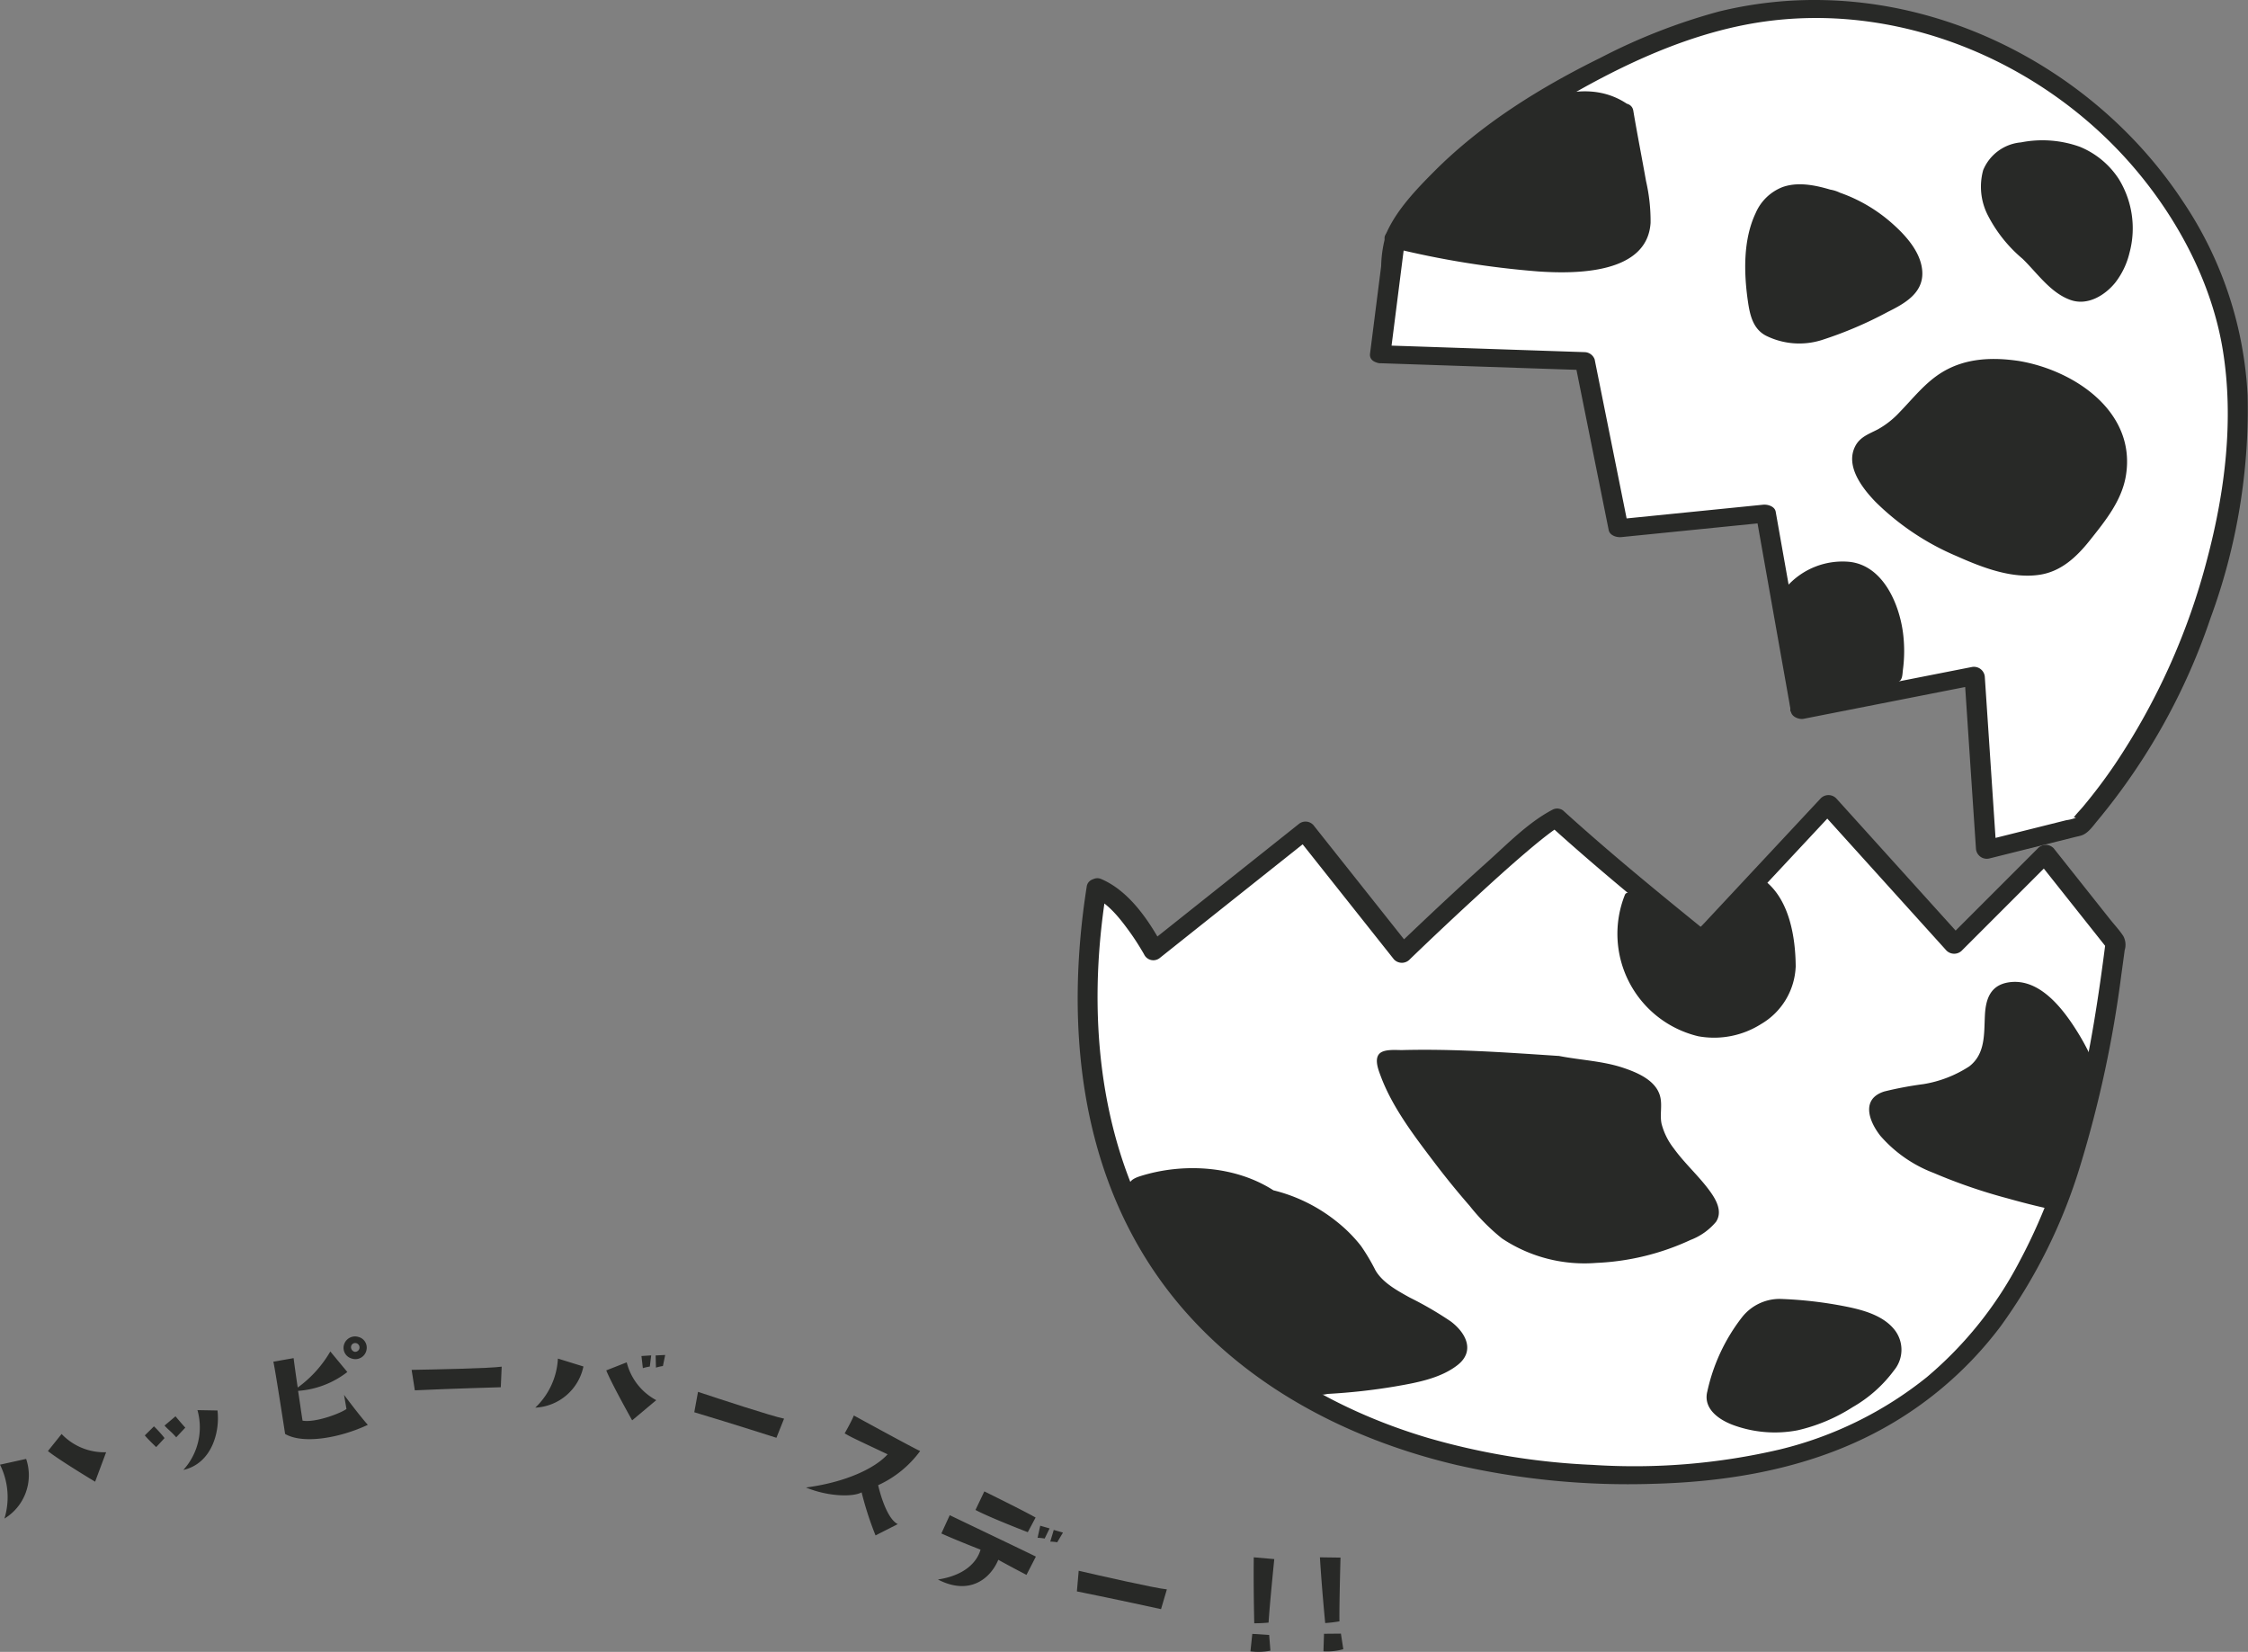 <svg height="200.584" viewBox="0 0 273.002 200.584" width="273.002" xmlns="http://www.w3.org/2000/svg" xmlns:xlink="http://www.w3.org/1999/xlink"><rect x="0" y="0" width="273.002" height="200.584" fill="#808080" stroke="none"/><clipPath id="a"><path d="m0 0h273.002v200.584h-273.002z"/></clipPath><g clip-path="url(#a)"><path d="m.537 184.4a8.868 8.868 0 0 0 -.537-6.546l3.174-.7a6.154 6.154 0 0 1 -2.637 7.246m12.351-8.056-1.337 3.579s-4.451-2.676-5.732-3.723l1.662-2.071a7.154 7.154 0 0 0 5.407 2.217" fill="#282927"/><path d="m19.982 174.623s-.629.7-1.017 1.094c0 0-1-.949-1.379-1.416l1.111-1.1a13.47 13.47 0 0 1 1.285 1.424m1.329-2.642s.9 1.073 1.194 1.373l-1.105 1.175c-.651-.738-.947-.9-1.42-1.424zm.929 6.558-.006-.019c.023.014.023.014.006.019m.025-.046a7.7 7.7 0 0 0 1.715-7.265l2.432.044c.317 2.619-.7 6.44-4.147 7.221" fill="#282927"/><path d="m36.2 168.892c.17 1.059.338 2.342.543 3.619 1.522.262 4.509-.836 5.332-1.417l-.293-1.713s1.954 2.607 2.886 3.637c-3.305 1.56-7.814 2.4-10.043 1.107 0 0-1.17-7.637-1.427-8.776l2.458-.431s.226 1.76.5 3.57a14.2 14.2 0 0 0 3.959-4.379l2.066 2.494a11.043 11.043 0 0 1 -5.979 2.289m8.33-5.136a1.377 1.377 0 0 1 -1.849 1.2 1.341 1.341 0 0 1 -.88-1.75 1.4 1.4 0 0 1 1.734-.859 1.331 1.331 0 0 1 .995 1.414m-1.227-.646a.512.512 0 0 0 -.646.291.577.577 0 0 0 .4.74.533.533 0 0 0 .247-1.031" fill="#282927"/><path d="m49.989 166.342c2.532-.04 9.557-.182 10.938-.39l-.109 2.5s-5.674.156-10.438.374z" fill="#282927"/><path d="m65.009 170.927a8.842 8.842 0 0 0 2.744-5.955l3.1.959a6.288 6.288 0 0 1 -5.846 5m14.69-.909-2.927 2.45s-2.535-4.52-3.144-6.066l2.484-.978a7.178 7.178 0 0 0 3.587 4.594m-1.626-3.887-.172-1.474 1.183-.078-.167 1.358a5.2 5.2 0 0 0 -.844.194m1.55-1.541 1.161-.062-.276 1.343a5.38 5.38 0 0 0 -.844.195z" fill="#282927"/><path d="m84.769 169.012c2.4.8 9.078 2.992 10.45 3.253l-.929 2.323s-5.406-1.732-9.975-3.1z" fill="#282927"/><path d="m107.791 176.594c-4.379-2.062-4.379-2.062-5.213-2.539 0 0 .836-1.459 1.116-2.172 0 0 7.573 4.146 8.051 4.314a13.025 13.025 0 0 1 -5.1 4.148s.86 3.964 2.381 4.728l-2.7 1.371a39.855 39.855 0 0 1 -1.69-5.228c-1.034.579-4.054.532-6.755-.589 4.812-.63 8.385-2.332 9.914-4.033" fill="#282927"/><path d="m114.321 186.208 1.018-2.218c3.282 1.576 9.754 4.664 10.46 5.028l-1.142 2.22s-1.886-.98-3.424-1.832c-.919 2.226-3.441 4.409-7.331 2.394 3.285-.5 4.763-2.143 5.176-3.626 0 0-2.887-1.119-4.757-1.966m5.219-5.107s4.811 2.363 6.225 3.174l-.948 1.778s-4.623-1.776-6.352-2.7zm6.466 5.634.323-1.466 1.136.326-.6 1.23a5.248 5.248 0 0 0 -.86-.09m1.542.463.423-1.418 1.119.319-.7 1.181a4.688 4.688 0 0 0 -.844-.082" fill="#282927"/><path d="m131 190.738c2.468.571 9.317 2.128 10.707 2.259l-.708 2.4s-5.543-1.218-10.219-2.153z" fill="#282927"/><path d="m151.857 200.522.225-2.121 2.049.13.151 1.909a7.261 7.261 0 0 1 -2.425.082m.463-3.408s-.106-4.22-.06-8.009l2.492.216s-.556 5.458-.692 7.711a17.231 17.231 0 0 1 -1.74.082" fill="#282927"/><path d="m160.935 197.087s-.413-4.2-.641-7.982l2.5.034s-.157 5.485-.129 7.74a16.435 16.435 0 0 1 -1.729.208m-.214 3.433.069-2.131 2.053-.019.29 1.892a7.276 7.276 0 0 1 -2.412.258" fill="#282927"/><path d="m167.617 43.01 24.852.84 4.084 20.305 17.9-1.8 4.23 23.863 21.117-4.154 1.408 21.118 11.263-2.815c14.782-16.191 23.064-44.888 17.6-62.651-8.449-27.454-40.127-44.349-67.58-33.086s-33.1 24.4-33.1 24.4z" fill="#fff"/><path d="m167.645 44.106 21.772.736 3.08.1-1.217-.871q2.042 10.152 4.085 20.3c.133.664.969.906 1.534.85l17.9-1.8-1.534-.85q1.847 10.421 3.7 20.842.267 1.511.535 3.021c.112.629.99.957 1.534.85l18.429-3.625 2.683-.527-1.584-1.132q.7 10.559 1.408 21.118a1.321 1.321 0 0 0 1.583 1.134l6.593-1.648 3.923-.981c.237-.059.488-.1.72-.18.851-.291 1.43-1.207 2-1.875a77.036 77.036 0 0 0 13.657-24.5 73.305 73.305 0 0 0 4.507-27.068 46.3 46.3 0 0 0 -7.853-23.538c-9.491-14.412-26.033-23.969-43.344-24.443a48.776 48.776 0 0 0 -13.008 1.381 71.865 71.865 0 0 0 -14.376 5.614c-7.309 3.6-14.447 8.02-20.225 13.824-2.129 2.138-4.532 4.642-5.773 7.456a14.857 14.857 0 0 0 -.643 4.015l-1.125 8.86q-.114.891-.227 1.783c-.172 1.359 2.291 1.575 2.476.119l1.707-13.443a2.032 2.032 0 0 0 .068-.529.676.676 0 0 1 -.1.408 5.222 5.222 0 0 0 .462-.854 26.887 26.887 0 0 1 2.537-3.553 57.77 57.77 0 0 1 14.856-12.175c8.14-4.9 17.2-9.271 26.726-10.415 16.627-2 33.547 5.415 44.259 18.1 5.231 6.194 9.283 13.9 10.582 21.955 1.355 8.4.255 17.14-1.906 25.307a81.5 81.5 0 0 1 -11.181 24.906 63.97 63.97 0 0 1 -3.9 5.179c-.362.432-.783.845-1.119 1.3-.032.042.4-.061.17.07a4.5 4.5 0 0 1 -1.065.266l-8.146 2.037-1.945.486 1.582 1.134-1.407-21.119a1.326 1.326 0 0 0 -1.583-1.133l-18.429 3.624-2.683.528 1.534.85q-1.847-10.42-3.695-20.841-.267-1.511-.535-3.022c-.118-.665-.982-.905-1.534-.85l-17.905 1.8 1.534.85q-2.042-10.154-4.084-20.305a1.334 1.334 0 0 0 -1.217-.872l-21.773-.736-3.079-.1c-1.619-.055-1.465 2.14.056 2.191" fill="#282927"/><path d="m133.178 107.78c3.6 1.425 6.95 7.7 6.95 7.7l18.348-14.6 11.835 14.92s15.389-14.841 18.689-16.49c6.048 5.5 17.592 14.843 17.592 14.843l15.395-16.493 15.393 17.04 10.995-11 8.538 10.759c-4.14 32.671-13.486 62.907-54.717 64.556s-77.014-20.992-69.018-71.243" fill="#fff"/><g fill="#282927"><path d="m132.625 108.818c1.871.8 3.27 2.562 4.439 4.163.5.682.966 1.387 1.406 2.109.22.36.408.682.488.832a1.241 1.241 0 0 0 1.854.432q8.039-6.4 16.078-12.789l2.27-1.806-1.709-.175 11.835 14.916a1.324 1.324 0 0 0 1.95-.035q3.911-3.77 7.911-7.445c2-1.846 4.021-3.681 6.094-5.451.844-.72 1.7-1.434 2.575-2.111.332-.257.667-.509 1.013-.747.136-.094.845-.522.561-.374l-1.2-.128c5.68 5.151 11.633 10.018 17.592 14.842a1.358 1.358 0 0 0 1.739-.235l13.479-14.437q.957-1.026 1.916-2.053l-1.95.032 13.47 14.913 1.923 2.129a1.327 1.327 0 0 0 1.95-.032l11-11-1.95.034q4.271 5.38 8.539 10.759-.092-.418-.181-.836c-1.68 13.2-4.064 26.844-10.39 38.711a46.456 46.456 0 0 1 -11.327 14.189 45.669 45.669 0 0 1 -17.851 8.782 77.576 77.576 0 0 1 -22.763 1.871 84.775 84.775 0 0 1 -20.007-3.284c-11.934-3.55-23-10.241-30.352-20.45-8.267-11.474-10.644-25.888-9.446-39.751.188-2.167.467-4.327.805-6.475.239-1.523-2.194-1.661-2.411-.275-2.566 16.332-1.022 33.743 8.764 47.565 8.543 12.066 22.023 19.37 36.192 22.693a93.738 93.738 0 0 0 23.751 2.281c8.747-.219 17.621-1.665 25.57-5.466a45.283 45.283 0 0 0 16.725-13.687 65.662 65.662 0 0 0 9.679-19.568 140.027 140.027 0 0 0 4.969-23.147c.138-.976.27-1.956.4-2.934a2.21 2.21 0 0 0 -.171-1.723c-.476-.726-1.1-1.388-1.639-2.067q-2.836-3.573-5.672-7.148-.57-.716-1.138-1.433a1.323 1.323 0 0 0 -1.95.034l-10.995 10.994 1.94-.037-13.464-14.909-1.924-2.128a1.322 1.322 0 0 0 -1.949.032q-6.739 7.221-13.477 14.44-.958 1.026-1.916 2.054.868-.118 1.739-.235c-5.959-4.826-11.912-9.691-17.592-14.844a1.229 1.229 0 0 0 -1.2-.127c-2.987 1.542-5.546 4.2-8.025 6.416-3.109 2.782-6.158 5.632-9.182 8.506q-1.014.964-2.022 1.932l1.95-.033-11.838-14.916a1.287 1.287 0 0 0 -1.71-.177l-16.076 12.789-2.271 1.806 1.854.433c-1.712-3.185-4.132-6.831-7.566-8.3-1.308-.558-2.572 1.45-1.106 2.076"/><path d="m246.169 18.217c-6.862 1.144-5.129 8.549-1.14 11.968s5.7 7.979 10.259 3.989 4.559-18.237-9.119-15.957"/><path d="m245.382 17.294a5.485 5.485 0 0 0 -4.54 3.362 7.612 7.612 0 0 0 .553 5.464 17.035 17.035 0 0 0 4.224 5.3c1.785 1.729 3.407 4.162 5.851 5.012 2.033.707 4.112-.527 5.391-2.086a9.464 9.464 0 0 0 1.748-3.64 11.426 11.426 0 0 0 -1.309-8.986 10.3 10.3 0 0 0 -4.714-3.894 13.454 13.454 0 0 0 -7.2-.527c-.5.081.08.9.209 1.054.29.348.858.873 1.365.792a12.925 12.925 0 0 1 5.652.141 6.991 6.991 0 0 1 1.836.829 3.892 3.892 0 0 1 1.11 1.056c1.4 1.812 1.722 4.734 1.317 7.117-.449 2.642-1.961 5.638-4.769 6.4-1.932.527-3.2-1.325-4.366-2.556-1.375-1.457-3.087-2.678-4.106-4.429a7.1 7.1 0 0 1 -.97-5.179c.517-2.037 2.354-3.037 4.3-3.383.643-.115-.824-1.98-1.574-1.846"/><path d="m222.8 23.346c5.351 1.784 14.247 9.688 6.269 13.678s-14.248 6.839-15.388 1.14-1.14-18.237 9.119-14.818"/><path d="m222.162 23.291a16.04 16.04 0 0 1 4.967 2.97 11.466 11.466 0 0 1 3.621 4.648 4.094 4.094 0 0 1 -1.06 4.548 13.126 13.126 0 0 1 -3.295 1.954c-1.347.663-2.7 1.314-4.081 1.905-1.908.817-4.115 1.772-6.239 1.683-.759-.031.04-.225.54.237-.11-.1-.29-.165-.412-.261a3.061 3.061 0 0 1 -.8-.955 7.12 7.12 0 0 1 -.663-2.307 22.356 22.356 0 0 1 .248-9.437 7.577 7.577 0 0 1 2.486-4.113 5.589 5.589 0 0 1 4.969-.776c.249.081 1.285.512 1.506.329.144-.12-.717-.388-.791-.412-2.068-.673-4.531-1.349-6.673-.59a5.865 5.865 0 0 0 -3.272 3.156c-1.527 3.217-1.444 7.217-.951 10.666.24 1.669.6 3.414 2.236 4.243a9.1 9.1 0 0 0 6.7.525 47.668 47.668 0 0 0 8.086-3.443c1.981-.982 4.257-2.247 4.167-4.785-.081-2.3-1.876-4.34-3.5-5.8a19.051 19.051 0 0 0 -6.513-3.879 4.192 4.192 0 0 0 -1.657-.422c-.419.063.205.254.376.313"/><path d="m245.029 45c10.828 1.71 14.818 10.258 10.258 16.527s-6.269 9.119-15.387 5.7-17.667-11.4-11.968-13.677 6.268-10.257 17.097-8.55"/><path d="m244.881 46.173c4.986.827 11.064 3.836 11.119 9.677.024 2.659-1.47 4.657-2.979 6.7-1.245 1.686-2.623 3.7-4.639 4.521-2.467 1.009-5.365.052-7.731-.792a32.655 32.655 0 0 1 -9.524-5.292 16.046 16.046 0 0 1 -2.957-2.963c-.426-.589-1.111-1.527-.9-2.314s1.232-1.031 1.877-1.352a10.807 10.807 0 0 0 2.491-1.774c1.639-1.51 2.951-3.372 4.742-4.718 2.489-1.869 5.488-2.14 8.5-1.692 1.571.234 1.715-2.13.3-2.341-3.183-.473-6.415-.365-9.244 1.321-2.091 1.246-3.584 3.194-5.256 4.913a10.63 10.63 0 0 1 -2.64 2.075c-1.069.557-2.168.908-2.749 2.064-1.216 2.418.9 5.1 2.484 6.744a31.41 31.41 0 0 0 9.833 6.575c3.064 1.364 6.728 2.805 10.149 2.259 2.6-.415 4.467-2.193 6.048-4.181 1.864-2.343 3.869-4.807 4.369-7.843 1.28-7.771-6.28-12.808-12.994-13.927-1.569-.262-1.711 2.1-.3 2.341"/><path d="m197.157 13.658c2.28 13.678 3.989 15.387-2.28 17.667s-25.485-2.292-25.485-2.292 17.508-22.784 27.765-15.375"/><path d="m195.963 13.88c.662 3.945 1.794 7.962 2.007 11.966a3.45 3.45 0 0 1 -2.406 3.955c-2.682 1.2-5.61 1.134-8.492.951a93.355 93.355 0 0 1 -10.982-1.452c-2.134-.394-4.267-.819-6.38-1.321q.376.843.752 1.686a68.5 68.5 0 0 1 6.073-6.791c3.661-3.631 7.958-7.5 12.98-9.07a7.741 7.741 0 0 1 7.017.781 1.117 1.117 0 1 0 1.25-1.847c-4.7-3.3-10.478-1.073-14.818 1.7a59 59 0 0 0 -12.2 11.032c-.838.956-1.668 1.925-2.443 2.933-.477.62.083 1.527.752 1.685a109.771 109.771 0 0 0 17.741 2.874c4.479.307 13.236.338 13.635-5.9a21.677 21.677 0 0 0 -.551-5.077c-.506-2.853-1.069-5.7-1.549-8.554-.232-1.385-2.643-1.074-2.388.445"/><path d="m239.9 130.489c-5.408 3.863-13.678 1.14-11.968 6.269s20.517 9.118 20.517 9.118l5.7-15.957s-3.42-10.258-9.119-9.688-1.14 7.408-5.129 10.258"/><path d="m239.125 129.508a14.456 14.456 0 0 1 -5.535 2.136 43.6 43.6 0 0 0 -4.746.891c-2.841.89-1.923 3.558-.491 5.383a16.186 16.186 0 0 0 6.48 4.514 66.114 66.114 0 0 0 8.937 3.076c1.781.5 3.575.963 5.383 1.347h.07q1.257-3.521 2.515-7.042c1.007-2.819 2.3-5.668 3.059-8.564a1.957 1.957 0 0 0 -.238-1.45 27.832 27.832 0 0 0 -2.111-4.236c-1.745-2.852-4.663-6.863-8.5-6.277-2.249.343-2.808 2.046-2.9 4.068-.108 2.245.066 4.639-1.918 6.152-.223.17 1.3 2.153 1.55 1.962 2.71-2.066 1.311-5.4 2.21-8.176 1.087-3.362 5.567-2.115 7.352-.141a14.478 14.478 0 0 1 2.211 3.655 9.213 9.213 0 0 1 .918 2.233c.035.235.046-.285-.05.056-.085.3-.214.6-.32.9l-1.138 3.187q-1.48 4.145-2.96 8.288-.5 1.408-1.006 2.817c-.171.477-.072.536-.372.564a8.055 8.055 0 0 1 -2.169-.511q-1.906-.473-3.794-1.015a58.926 58.926 0 0 1 -9.055-3.27 23.259 23.259 0 0 1 -3.853-2.413c-.227-.168.116.071.15.206.026.1-.1-.246-.114-.3a4.965 4.965 0 0 1 -.19-1.211 1.786 1.786 0 0 1 .912-1.418c1.4-.877 3.4-.9 4.984-1.173a15.5 15.5 0 0 0 6.284-2.273c.2-.139-1.262-2.16-1.55-1.962"/><path d="m190.318 128.779c5.7 1.14 10.828.57 10.258 5.7s8.549 9.688 6.839 13.108-18.807 8.549-25.076 2.28-17.1-21.087-13.108-21.657 21.087.57 21.087.57"/><path d="m191.253 129.325c2.176.423 4.418.564 6.571 1.1 1.875.465 1.51 2.582 1.606 4.247.205 3.572 3.8 6.143 5.812 8.76.77 1 1.7 2.382 1.019 3.665a5.662 5.662 0 0 1 -2.364 1.959 28.052 28.052 0 0 1 -10.265 3.018c-3.424.394-7.828.625-10.442-1.989a79.758 79.758 0 0 1 -7.767-9.293c-2.067-2.819-4.293-5.842-5.522-9.146-.247-.665-.723-1.9-.181-2.559.506-.613 1.953-.434 2.655-.453 6.324-.175 12.7.29 19.01.71.21.014-.643-.548-.693-.575a3.9 3.9 0 0 0 -1.442-.549c-6.276-.417-12.617-.872-18.91-.712-.753.019-2.324-.175-2.876.5-.566.695-.045 1.972.221 2.684 1.413 3.784 4.057 7.236 6.475 10.424q2.071 2.733 4.327 5.321a24.558 24.558 0 0 0 3.919 3.948 18.06 18.06 0 0 0 11.458 2.969 30.178 30.178 0 0 0 11.437-2.787 7.508 7.508 0 0 0 3.1-2.206c.809-1.234.031-2.642-.724-3.687-1.342-1.859-3.09-3.385-4.428-5.249a8.152 8.152 0 0 1 -1.463-2.958c-.242-1.128.122-2.267-.19-3.387-.53-1.9-2.723-2.825-4.421-3.4-2.5-.846-5.214-.945-7.794-1.446-.5-.1.228.368.3.414a4.956 4.956 0 0 0 1.571.678"/><path d="m153.732 145.237c5.129 1.14 10.258 5.129 11.968 9.119s11.4 5.7 11.4 9.688-17.1 4.556-17.1 4.556-22.226-15.387-21.656-25.076a18.8 18.8 0 0 1 15.387 1.71"/><path d="m152.854 145.942a18.793 18.793 0 0 1 7.417 3.654 17.343 17.343 0 0 1 2.689 2.646 21.215 21.215 0 0 1 1.77 2.961c1.622 2.835 5.428 4.03 8.075 5.635 1.492.9 4.757 3.422 2.007 4.759-2.421 1.178-5.4 1.458-8.042 1.764-2.121.247-4.258.426-6.392.5l.675.131c-2.545-1.764-4.988-3.693-7.362-5.678-4.263-3.565-8.569-7.461-11.649-12.13-1.343-2.037-2.63-4.444-2.519-6.956l-1.255.991a17.353 17.353 0 0 1 14.412 1.632c.714.471 2.834-.743 2.1-1.225-4.7-3.1-11.126-3.462-16.363-1.787-.415.133-1.232.445-1.256.991-.119 2.689 1.182 5.226 2.632 7.4a47.288 47.288 0 0 0 6.5 7.555 104.145 104.145 0 0 0 12.187 10.1 3.821 3.821 0 0 0 2.734.379 73.719 73.719 0 0 0 8.159-.9c2.555-.443 5.539-.958 7.637-2.606 2.145-1.686 1.046-3.89-.827-5.3a42.755 42.755 0 0 0 -4.986-2.9c-1.484-.829-3.28-1.785-4.16-3.307a24.55 24.55 0 0 0 -1.746-2.943 17.609 17.609 0 0 0 -2.923-2.942 19.828 19.828 0 0 0 -7.764-3.838 1.993 1.993 0 0 0 -1.669.439c-.253.217-.673.832-.087.97"/><path d="m208.555 169.242s2.85-11.4 7.979-10.828 11.968.57 13.108 4.559-8.549 10.258-13.678 10.258-7.979-1.709-7.409-3.989"/><path d="m209.792 169.417a27.22 27.22 0 0 1 2.427-6.3 9.485 9.485 0 0 1 2.94-3.6 2.48 2.48 0 0 1 1.281-.445 32.333 32.333 0 0 1 3.689.355c2.5.249 9.217.662 8.283 4.74-.365 1.591-1.768 2.939-2.974 3.947a21.952 21.952 0 0 1 -5.3 3.268 11.82 11.82 0 0 1 -6.561 1.043c-1.606-.212-4.247-.855-3.787-3.007.186-.87-2.278-1.271-2.475-.35-.434 2.026 1.437 3.32 3.1 3.95a14.672 14.672 0 0 0 7.9.66 21.129 21.129 0 0 0 6.66-2.8 16.339 16.339 0 0 0 5.042-4.478 3.921 3.921 0 0 0 .2-4.735c-1.345-1.894-3.921-2.59-6.073-3.019a49.37 49.37 0 0 0 -8.022-.921 5.82 5.82 0 0 0 -4.591 2.259 22.45 22.45 0 0 0 -4.213 9.088c-.214.848 2.243 1.272 2.475.35"/><path d="m217.1 116.811c0 6.5-9.688 11.4-15.957 5.7s-2.843-13.111-2.843-13.111l8.3 4.751 7.659-6.461s2.85 2.28 2.85 9.119"/><path d="m216.132 116.248c-.074 4.653-5.033 7.891-9.347 7.78-5.383-.139-8.82-5.119-8.414-10.224a11.043 11.043 0 0 1 .878-3.646l-.9.065 8.3 4.751c.227.13.575.278.81.08l7.66-6.461-1.062-.252c.142.115-.334-.178-.108-.1.077.028.4.475.147.148a6.022 6.022 0 0 1 .8 1.28 15.191 15.191 0 0 1 1.236 6.576c0 .772 1.95 2.238 1.942 1.127-.024-3.478-.724-7.97-3.626-10.331-.245-.2-.754-.511-1.061-.252l-7.66 6.461.81.079-8.3-4.75c-.283-.162-.726-.309-.9.065a12.787 12.787 0 0 0 8.9 17.188 10.681 10.681 0 0 0 7.664-1.5 8.471 8.471 0 0 0 4.171-6.957c.012-.772-1.924-2.246-1.942-1.127"/><path d="m218.243 71.218s5.129-5.7 9.119-.57 2.279 11.968 2.279 11.968l-10.953 3.6z"/><path d="m219.451 71.247a9.068 9.068 0 0 1 1.8-1.507 5.507 5.507 0 0 1 1.849-.863 2.256 2.256 0 0 1 1.479.444c1.832 1.129 2.958 3.373 3.554 5.37a15.889 15.889 0 0 1 .6 5.219 14.091 14.091 0 0 1 -.348 2.768l.355-.25-10.954 3.6 2.143.128q-.2-6.564-.389-13.129-.028-.935-.056-1.869c-.013-.462-2.511-.373-2.5.122l.39 13.129q.027.935.055 1.869c.015.5 1.876.216 2.143.128l5.183-1.7c1.9-.624 3.863-1.16 5.729-1.883.588-.227.537-.928.612-1.5a17.288 17.288 0 0 0 .01-4.465c-.466-3.57-2.439-8.19-6.5-8.634a9.055 9.055 0 0 0 -7.582 2.968c-.268.295.8.358.891.361.4.013 1.218.035 1.525-.3"/></g></g></svg>